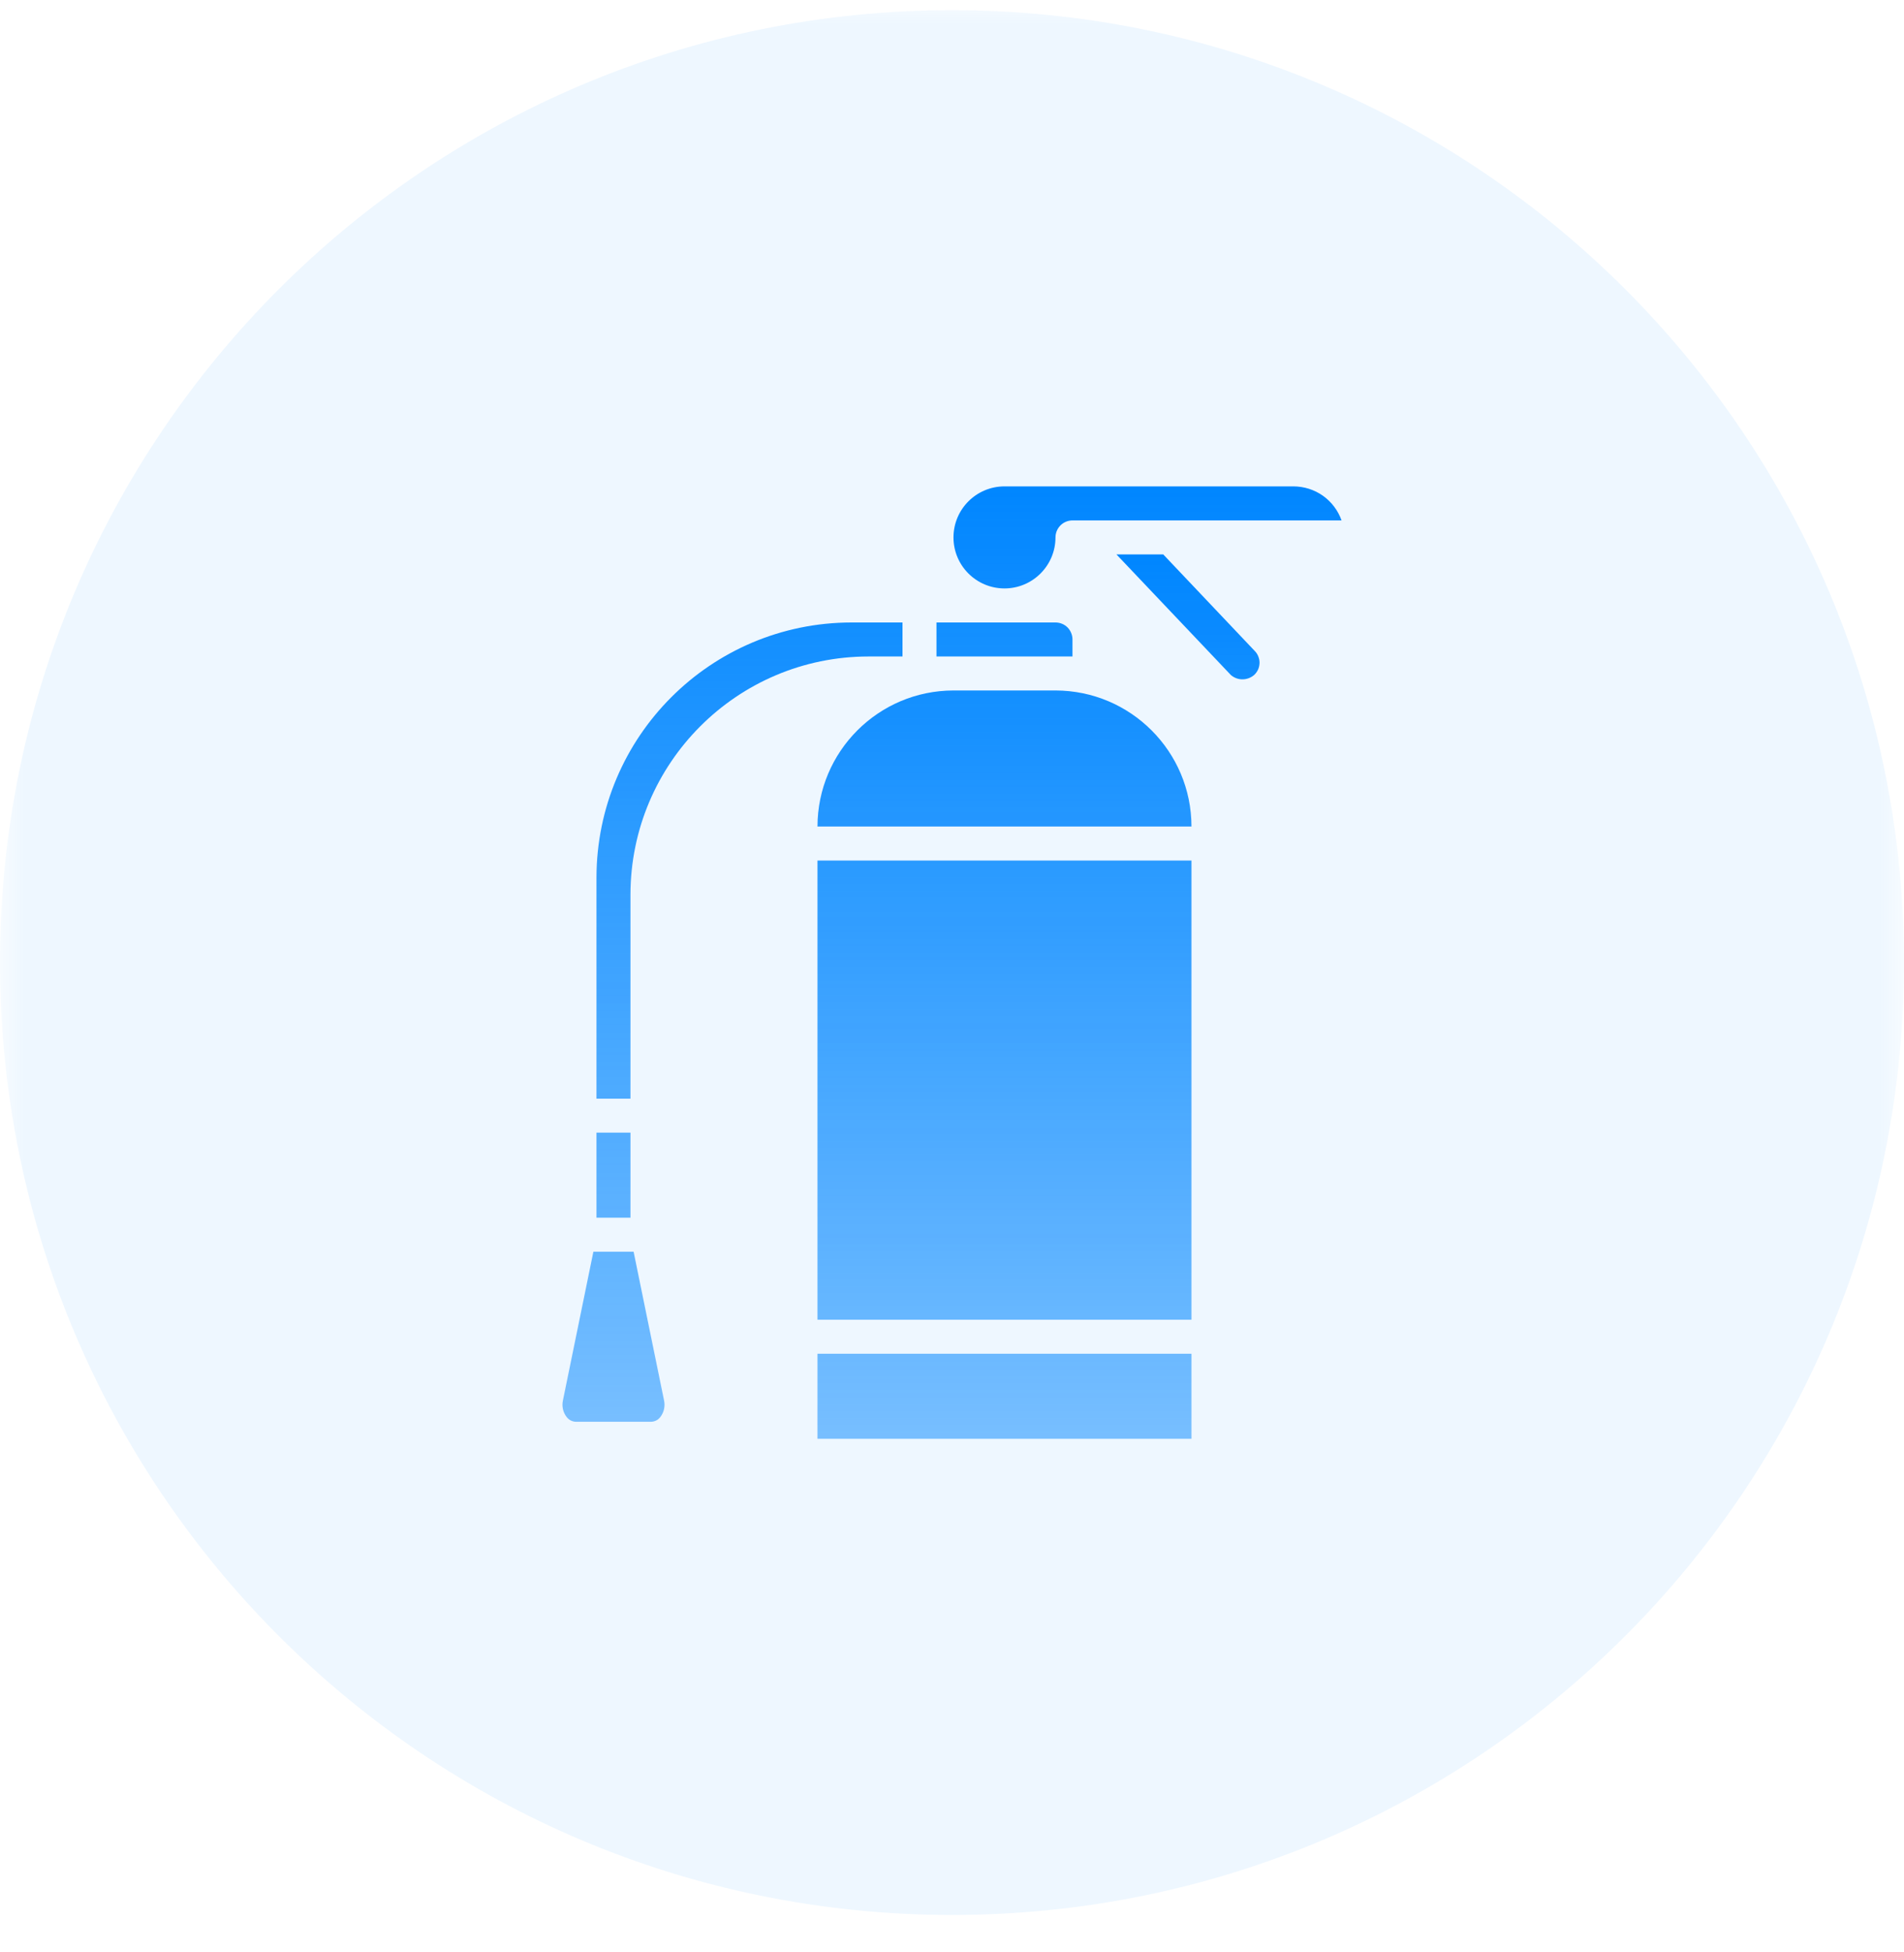 <svg width="40" height="41" viewBox="0 0 40 41" fill="none" xmlns="http://www.w3.org/2000/svg">
<g clip-path="url(#clip0_6786_1010)">
<mask id="mask0_6786_1010" style="mask-type:luminance" maskUnits="userSpaceOnUse" x="0" y="0" width="40" height="41">
<path d="M40 0H0V41H40V0Z" fill="white"/>
</mask>
<g mask="url(#mask0_6786_1010)">
<path d="M20 40.214C31.046 40.214 40 31.26 40 20.214C40 9.169 31.046 0.214 20 0.214C8.954 0.214 0 9.169 0 20.214C0 31.26 8.954 40.214 20 40.214Z" fill="#0086FF" fill-opacity="0.07"/>
<path d="M12.531 23.786H13.245V25.572H12.531V23.786ZM13.951 29.411L13.311 26.286H12.466L11.826 29.411C11.8 29.532 11.828 29.659 11.904 29.757C11.927 29.787 11.956 29.812 11.989 29.829C12.022 29.846 12.059 29.856 12.097 29.857H13.68C13.717 29.856 13.754 29.846 13.788 29.829C13.821 29.812 13.85 29.787 13.873 29.757C13.91 29.708 13.937 29.652 13.95 29.593C13.963 29.533 13.964 29.471 13.951 29.411ZM21.103 12.357C21.694 12.357 22.174 11.877 22.174 11.286C22.174 11.191 22.212 11.1 22.279 11.033C22.346 10.966 22.437 10.929 22.531 10.929H28.184C28.11 10.72 27.973 10.539 27.793 10.411C27.612 10.283 27.396 10.215 27.174 10.214H21.103C20.511 10.214 20.031 10.694 20.031 11.286C20.031 11.878 20.511 12.357 21.103 12.357ZM22.531 13.429C22.531 13.334 22.493 13.243 22.427 13.176C22.36 13.109 22.269 13.072 22.174 13.072H19.674V13.786H22.531V13.429ZM18.96 13.786V13.072H17.888C14.931 13.075 12.535 15.471 12.531 18.429V23.072H13.245V18.786C13.249 16.026 15.485 13.789 18.245 13.786H18.96Z" fill="url(#paint0_linear_6786_1010)"/>
<path d="M22.174 14.5H20.031C18.454 14.502 17.176 15.78 17.174 17.357H25.031C25.029 15.78 23.751 14.502 22.174 14.5ZM17.174 28.429H25.031V30.214H17.174V28.429ZM24.438 11.643H23.455L25.858 14.175C25.927 14.235 26.016 14.268 26.107 14.266C26.198 14.265 26.286 14.23 26.354 14.169C26.387 14.136 26.414 14.097 26.433 14.054C26.451 14.011 26.46 13.964 26.461 13.917C26.461 13.87 26.451 13.824 26.433 13.78C26.415 13.737 26.389 13.698 26.355 13.665L24.438 11.643ZM17.174 18.071H25.031V27.714H17.174V18.071Z" fill="url(#paint1_linear_6786_1010)"/>
</g>
</g>
<defs>
<linearGradient id="paint0_linear_6786_1010" x1="20" y1="10.214" x2="20" y2="29.857" gradientUnits="userSpaceOnUse">
<stop stop-color="#0086FF"/>
<stop offset="1" stop-color="#0086FF" stop-opacity="0.5"/>
</linearGradient>
<linearGradient id="paint1_linear_6786_1010" x1="21.817" y1="11.643" x2="21.817" y2="30.214" gradientUnits="userSpaceOnUse">
<stop stop-color="#0086FF"/>
<stop offset="1" stop-color="#0086FF" stop-opacity="0.5"/>
</linearGradient>
<clipPath id="clip0_6786_1010">
<rect width="40" height="41" fill="white"/>
</clipPath>
</defs>
</svg>
